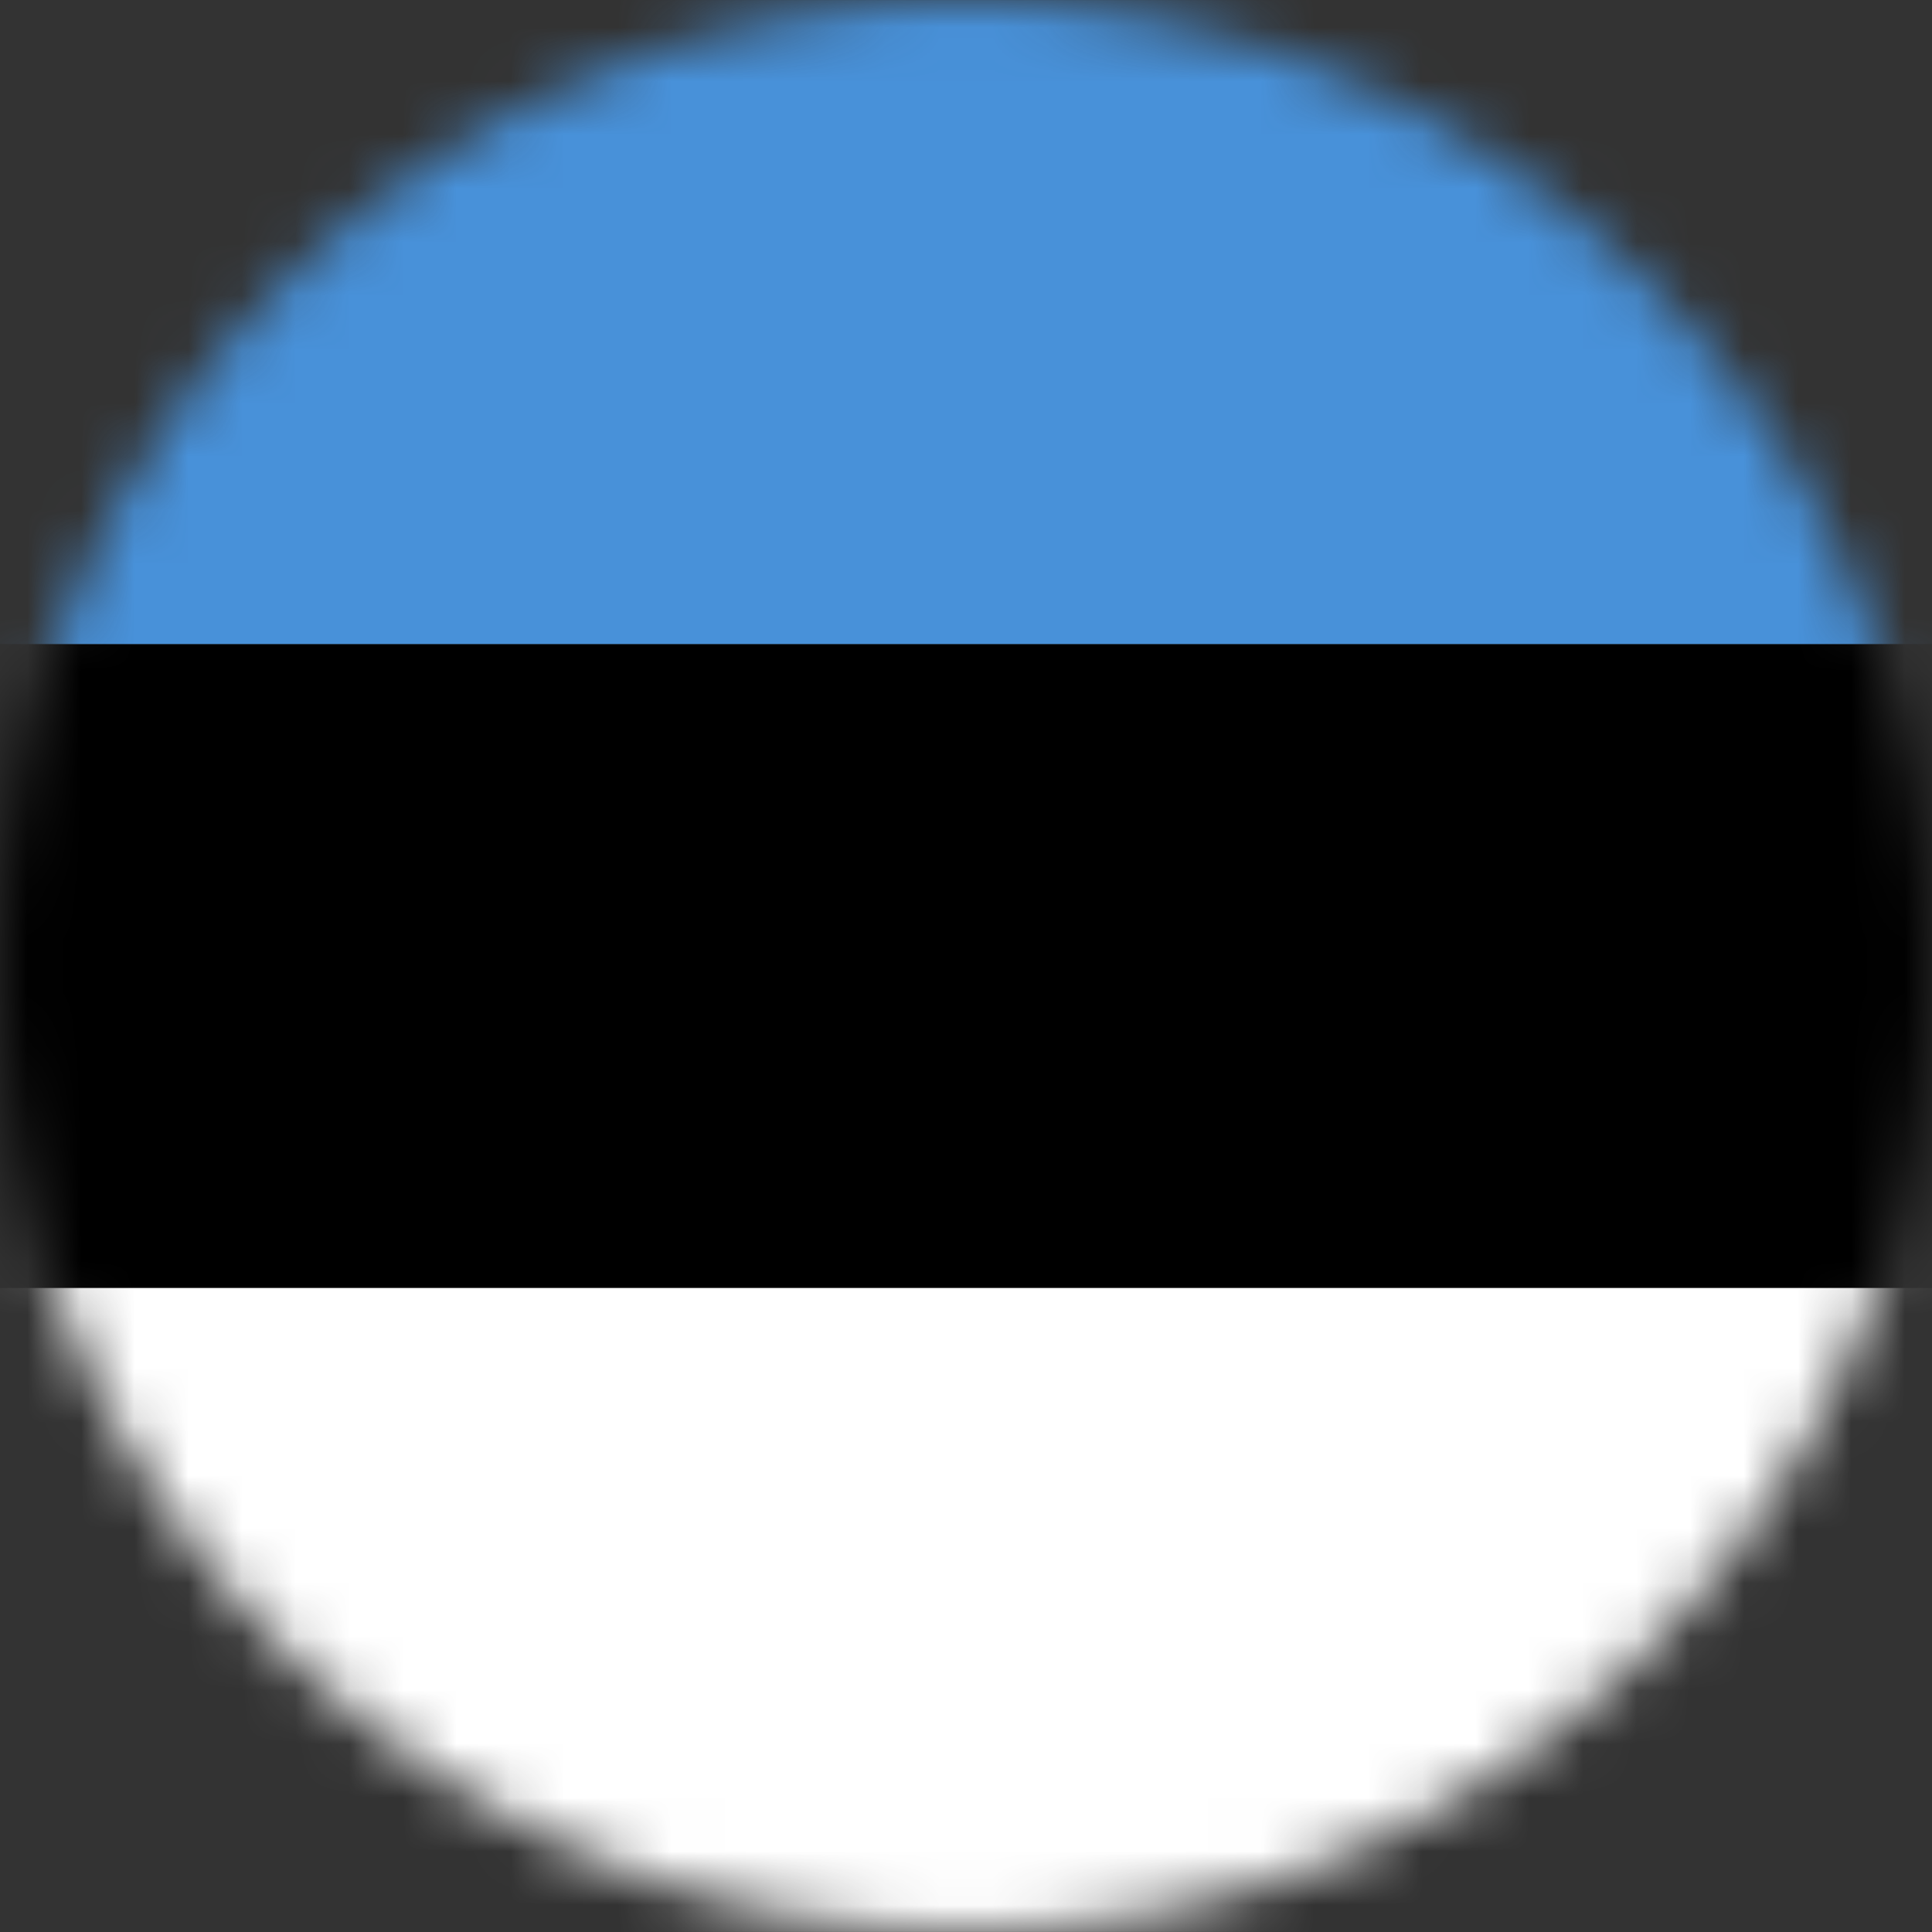 <?xml version="1.0" encoding="UTF-8"?>
<svg width="36px" height="36px" viewBox="0 0 36 36" version="1.1" xmlns="http://www.w3.org/2000/svg" xmlns:xlink="http://www.w3.org/1999/xlink">
    <rect x="0" y="0" width="36" height="36" fill="#333333" stroke="none"/>
    <title>5F220779-EDE4-4A8C-8067-55770DF27F20</title>
    <defs>
        <path d="M18,0 C8.059,0 -1.12798487e-15,8.059 -1.12798487e-15,18 L-1.12798487e-15,18 C-1.12798487e-15,27.941 8.059,36 18,36 L18,36 C27.941,36 36,27.941 36,18 L36,18 C36,8.059 27.941,0 18,0 Z" id="path-1"></path>
    </defs>
    <g id="Landing-Page" stroke="none" stroke-width="1" fill="none" fill-rule="evenodd">
        <g id="D-01-how-to-buy" transform="translate(-300, -10735)">
            <g id="estonia" transform="translate(300, 10735)">
                <mask id="mask-2" fill="white">
                    <use xlink:href="#path-1"></use>
                </mask>
                <g id="Clip-2"></g>
                <polygon id="Fill-1" fill="#000000" mask="url(#mask-2)" points="-9 23.999 45 23.999 45 12.001 -9 12.001"></polygon>
                <polygon id="Fill-3" fill="#FFFFFF" mask="url(#mask-2)" points="-9 35.999 45 35.999 45 24 -9 24"></polygon>
                <polygon id="Fill-4" fill="#4891D9" mask="url(#mask-2)" points="-9 12.001 45 12.001 45 0.001 -9 0.001"></polygon>
            </g>
        </g>
    </g>
</svg>